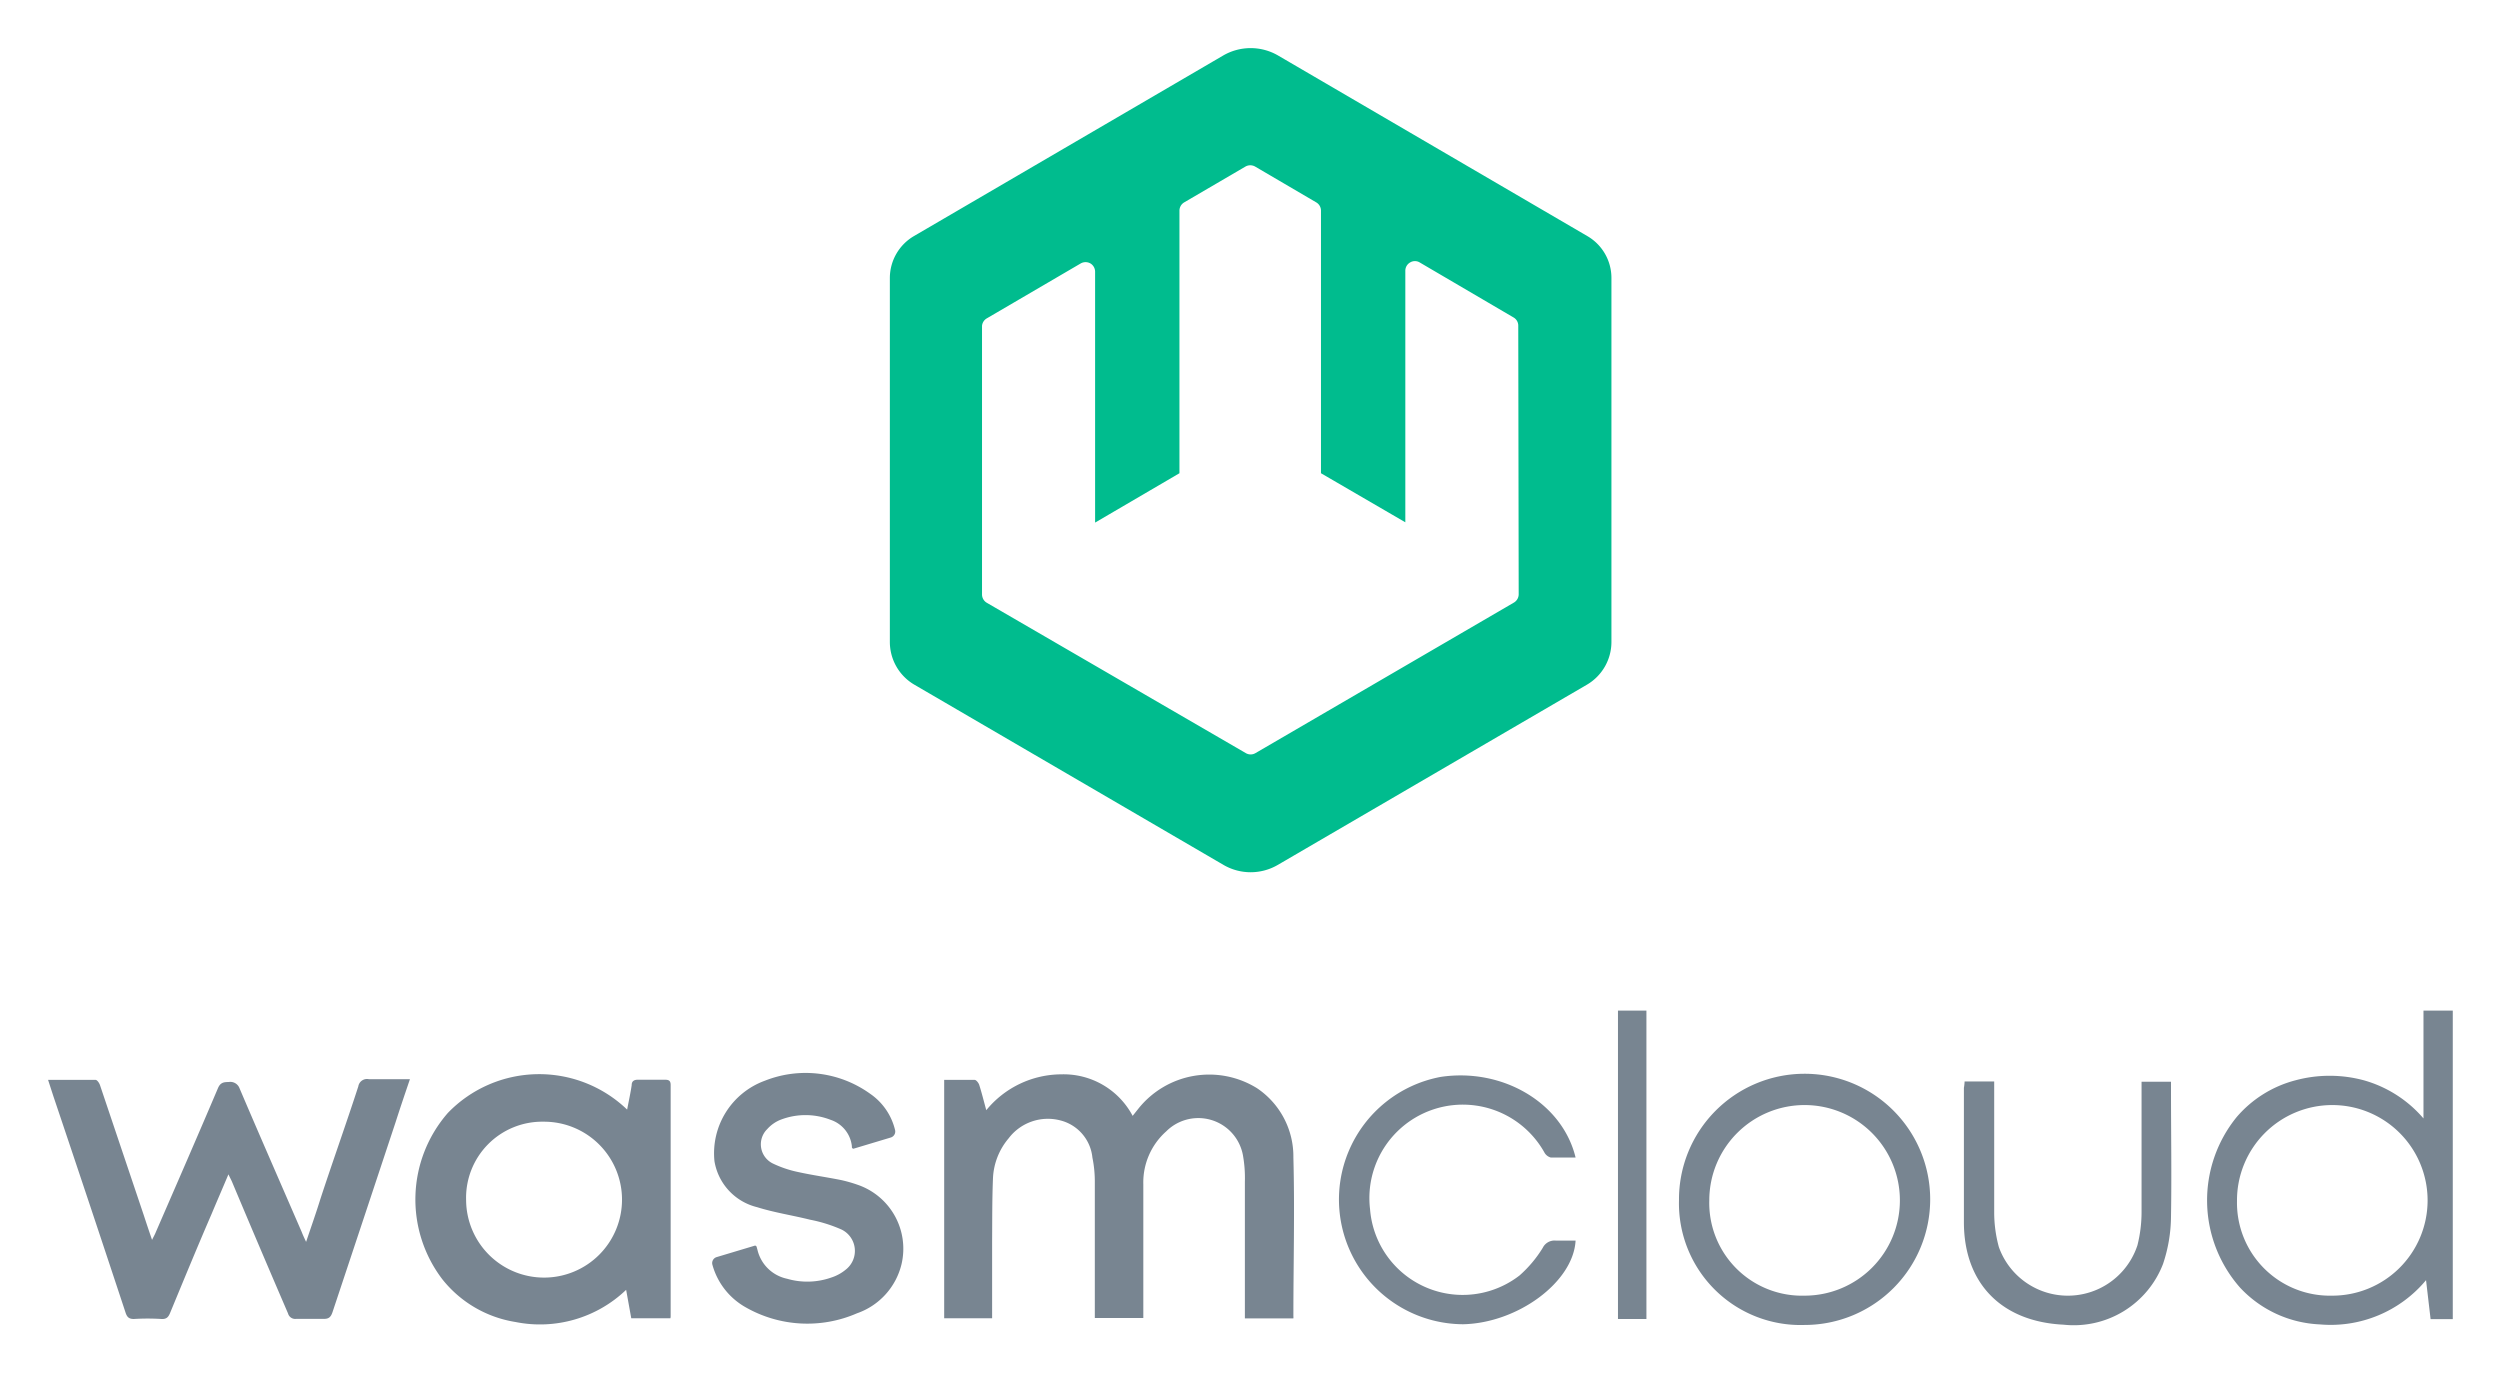 <svg xmlns="http://www.w3.org/2000/svg" role="img" viewBox="-3.38 -3.38 175.76 96.51"><title>wasmCloud logo</title><g data-name="Layer 2"><g data-name="Layer 1"><path fill="#788591" d="M87.55 89.31h-3.41v-.6-9a9.06 9.06 0 0 0-.14-1.89 3.19 3.19 0 0 0-5.39-1.66A4.8 4.8 0 0 0 77 79.88v9.4h-3.41v-.55-9a8.35 8.35 0 0 0-.17-1.73 3 3 0 0 0-2.25-2.61 3.46 3.46 0 0 0-3.64 1.26 4.65 4.65 0 0 0-1.1 2.81c-.06 1.47-.05 2.94-.06 4.41v5.43H63V72.54h2.14c.11 0 .27.2.32.34.18.56.32 1.14.5 1.79a6.85 6.85 0 0 1 5.29-2.52 5.49 5.49 0 0 1 5 2.92l.39-.49A6.37 6.37 0 0 1 85 73.13 5.78 5.78 0 0 1 87.55 78c.1 3.71 0 7.43 0 11.14a.85.85 0 0 1 0 .17zm-69.41-5.38c.36-1.07.69-2 1-3 .86-2.63 1.8-5.25 2.67-7.93a.62.62 0 0 1 .74-.51h2.89c-.36 1.06-.68 2-1 3Q22.21 82.22 20 88.86c-.12.36-.27.5-.66.48h-1.89a.52.52 0 0 1-.58-.38q-2-4.64-3.94-9.26c-.06-.14-.14-.28-.25-.52-.42 1-.81 1.89-1.19 2.8-1 2.31-1.95 4.62-2.91 6.94-.12.3-.26.45-.61.43a15.7 15.7 0 0 0-1.94 0c-.35 0-.48-.14-.58-.44Q2.93 81.28.37 73.68L0 72.54h3.34c.11 0 .26.22.31.37l3.08 9.15c.18.55.36 1.09.58 1.73.12-.25.21-.4.27-.56 1.46-3.36 2.93-6.73 4.36-10.1.17-.4.4-.44.76-.44a.69.69 0 0 1 .76.44c1.44 3.38 2.91 6.73 4.37 10.1.08.21.17.4.31.7zm25.61 5.37H41l-.36-2a8.75 8.75 0 0 1-7.79 2.26 8.2 8.2 0 0 1-5.13-3 9.25 9.25 0 0 1 .39-11.7 8.92 8.92 0 0 1 12.6-.23c.12-.63.24-1.17.32-1.72 0-.28.17-.39.46-.38h1.89c.26 0 .39.07.39.37v16.25a.54.54 0 0 1-.02.15zM29.39 81a5.48 5.48 0 1 0 5.46-5.52A5.35 5.35 0 0 0 29.39 81zM167 75.25v-7.58h2.06v21.69h-1.56l-.32-2.74a8.72 8.72 0 0 1-7.48 3.11 8.15 8.15 0 0 1-5.59-2.58 9.28 9.28 0 0 1-.24-12 8.15 8.15 0 0 1 4.13-2.58 9.23 9.23 0 0 1 4.81 0 8.58 8.58 0 0 1 4.19 2.68zm-6.47 12.46a6.7 6.7 0 1 0-6.64-6.65 6.53 6.53 0 0 0 6.67 6.65zM114.66 81a8.83 8.83 0 1 1 8.83 8.77 8.55 8.55 0 0 1-8.83-8.77zm8.84 6.71a6.7 6.7 0 1 0-6.71-6.71 6.52 6.52 0 0 0 6.71 6.71zM107.39 78h-1.74a.73.73 0 0 1-.46-.37 6.57 6.57 0 0 0-12.25 4 6.53 6.53 0 0 0 10.51 4.66 8.49 8.49 0 0 0 1.63-1.94.92.92 0 0 1 .93-.51h1.38c-.16 2.92-4.08 5.8-7.91 5.88a8.77 8.77 0 0 1-1.57-17.39c4.35-.65 8.55 1.82 9.48 5.67zm27.35-5.35h2.08v9.19a9.24 9.24 0 0 0 .33 2.46 5.15 5.15 0 0 0 9.74-.13 9.59 9.59 0 0 0 .29-2.33v-9.17h2.07v.64c0 3 .05 5.9 0 8.84a10.67 10.67 0 0 1-.56 3.33 6.72 6.72 0 0 1-7 4.27c-4.33-.21-7-2.88-7-7.21V73.1c.02-.1.04-.25.05-.45zm-24.37-4.98h2v21.68h-2zM56.93 79.92a10.06 10.06 0 0 0-1.19-.34c-1-.2-2-.34-3-.56a7.73 7.73 0 0 1-1.74-.58 1.5 1.5 0 0 1-.44-2.44 2.49 2.49 0 0 1 .92-.65 4.86 4.86 0 0 1 3.54 0 2.2 2.2 0 0 1 1.49 1.85v.07a.12.12 0 0 0 .11.11l2.63-.79a.44.44 0 0 0 .3-.51 4.3 4.3 0 0 0-1.75-2.56 7.77 7.77 0 0 0-7.41-.92 5.43 5.43 0 0 0-3.54 5.66 4 4 0 0 0 3 3.23c1.21.38 2.48.57 3.72.88a10.32 10.32 0 0 1 2.21.69 1.67 1.67 0 0 1 .3 2.82 3.06 3.06 0 0 1-1 .55 5.08 5.08 0 0 1-3.13.09 2.71 2.71 0 0 1-2.07-2l-.06-.22a.13.13 0 0 0-.12-.11L47 85a.44.44 0 0 0-.3.52 4.93 4.93 0 0 0 2.33 3 8.74 8.74 0 0 0 7.84.43A4.86 4.86 0 0 0 60 85.5a4.75 4.75 0 0 0-3.07-5.58z"/><path fill="#00bc8e" d="M108.22 13.22L86.47.52a3.84 3.84 0 0 0-3.85 0l-21.75 12.7a3.42 3.42 0 0 0-1.69 2.94v25.6a3.48 3.48 0 0 0 1.73 3l21.75 12.68a3.79 3.79 0 0 0 3.77 0l21.75-12.68a3.48 3.48 0 0 0 1.73-3v-25.6a3.4 3.4 0 0 0-1.69-2.94zm-4.83 25.18a.68.68 0 0 1-.33.58L84.88 49.57a.66.66 0 0 1-.33.09.67.67 0 0 1-.34-.09L66 39a.68.68 0 0 1-.34-.59V19.53A.68.68 0 0 1 66 19l6.6-3.86a.69.69 0 0 1 .68 0 .68.68 0 0 1 .33.58v17.64l5.93-3.47V11.43a.68.68 0 0 1 .33-.58l4.31-2.52a.69.69 0 0 1 .68 0l4.3 2.52a.67.67 0 0 1 .33.58v18.46l5.93 3.45V15.66a.67.67 0 0 1 .34-.59.65.65 0 0 1 .67 0l6.6 3.87a.66.66 0 0 1 .33.58z"/></g></g></svg>